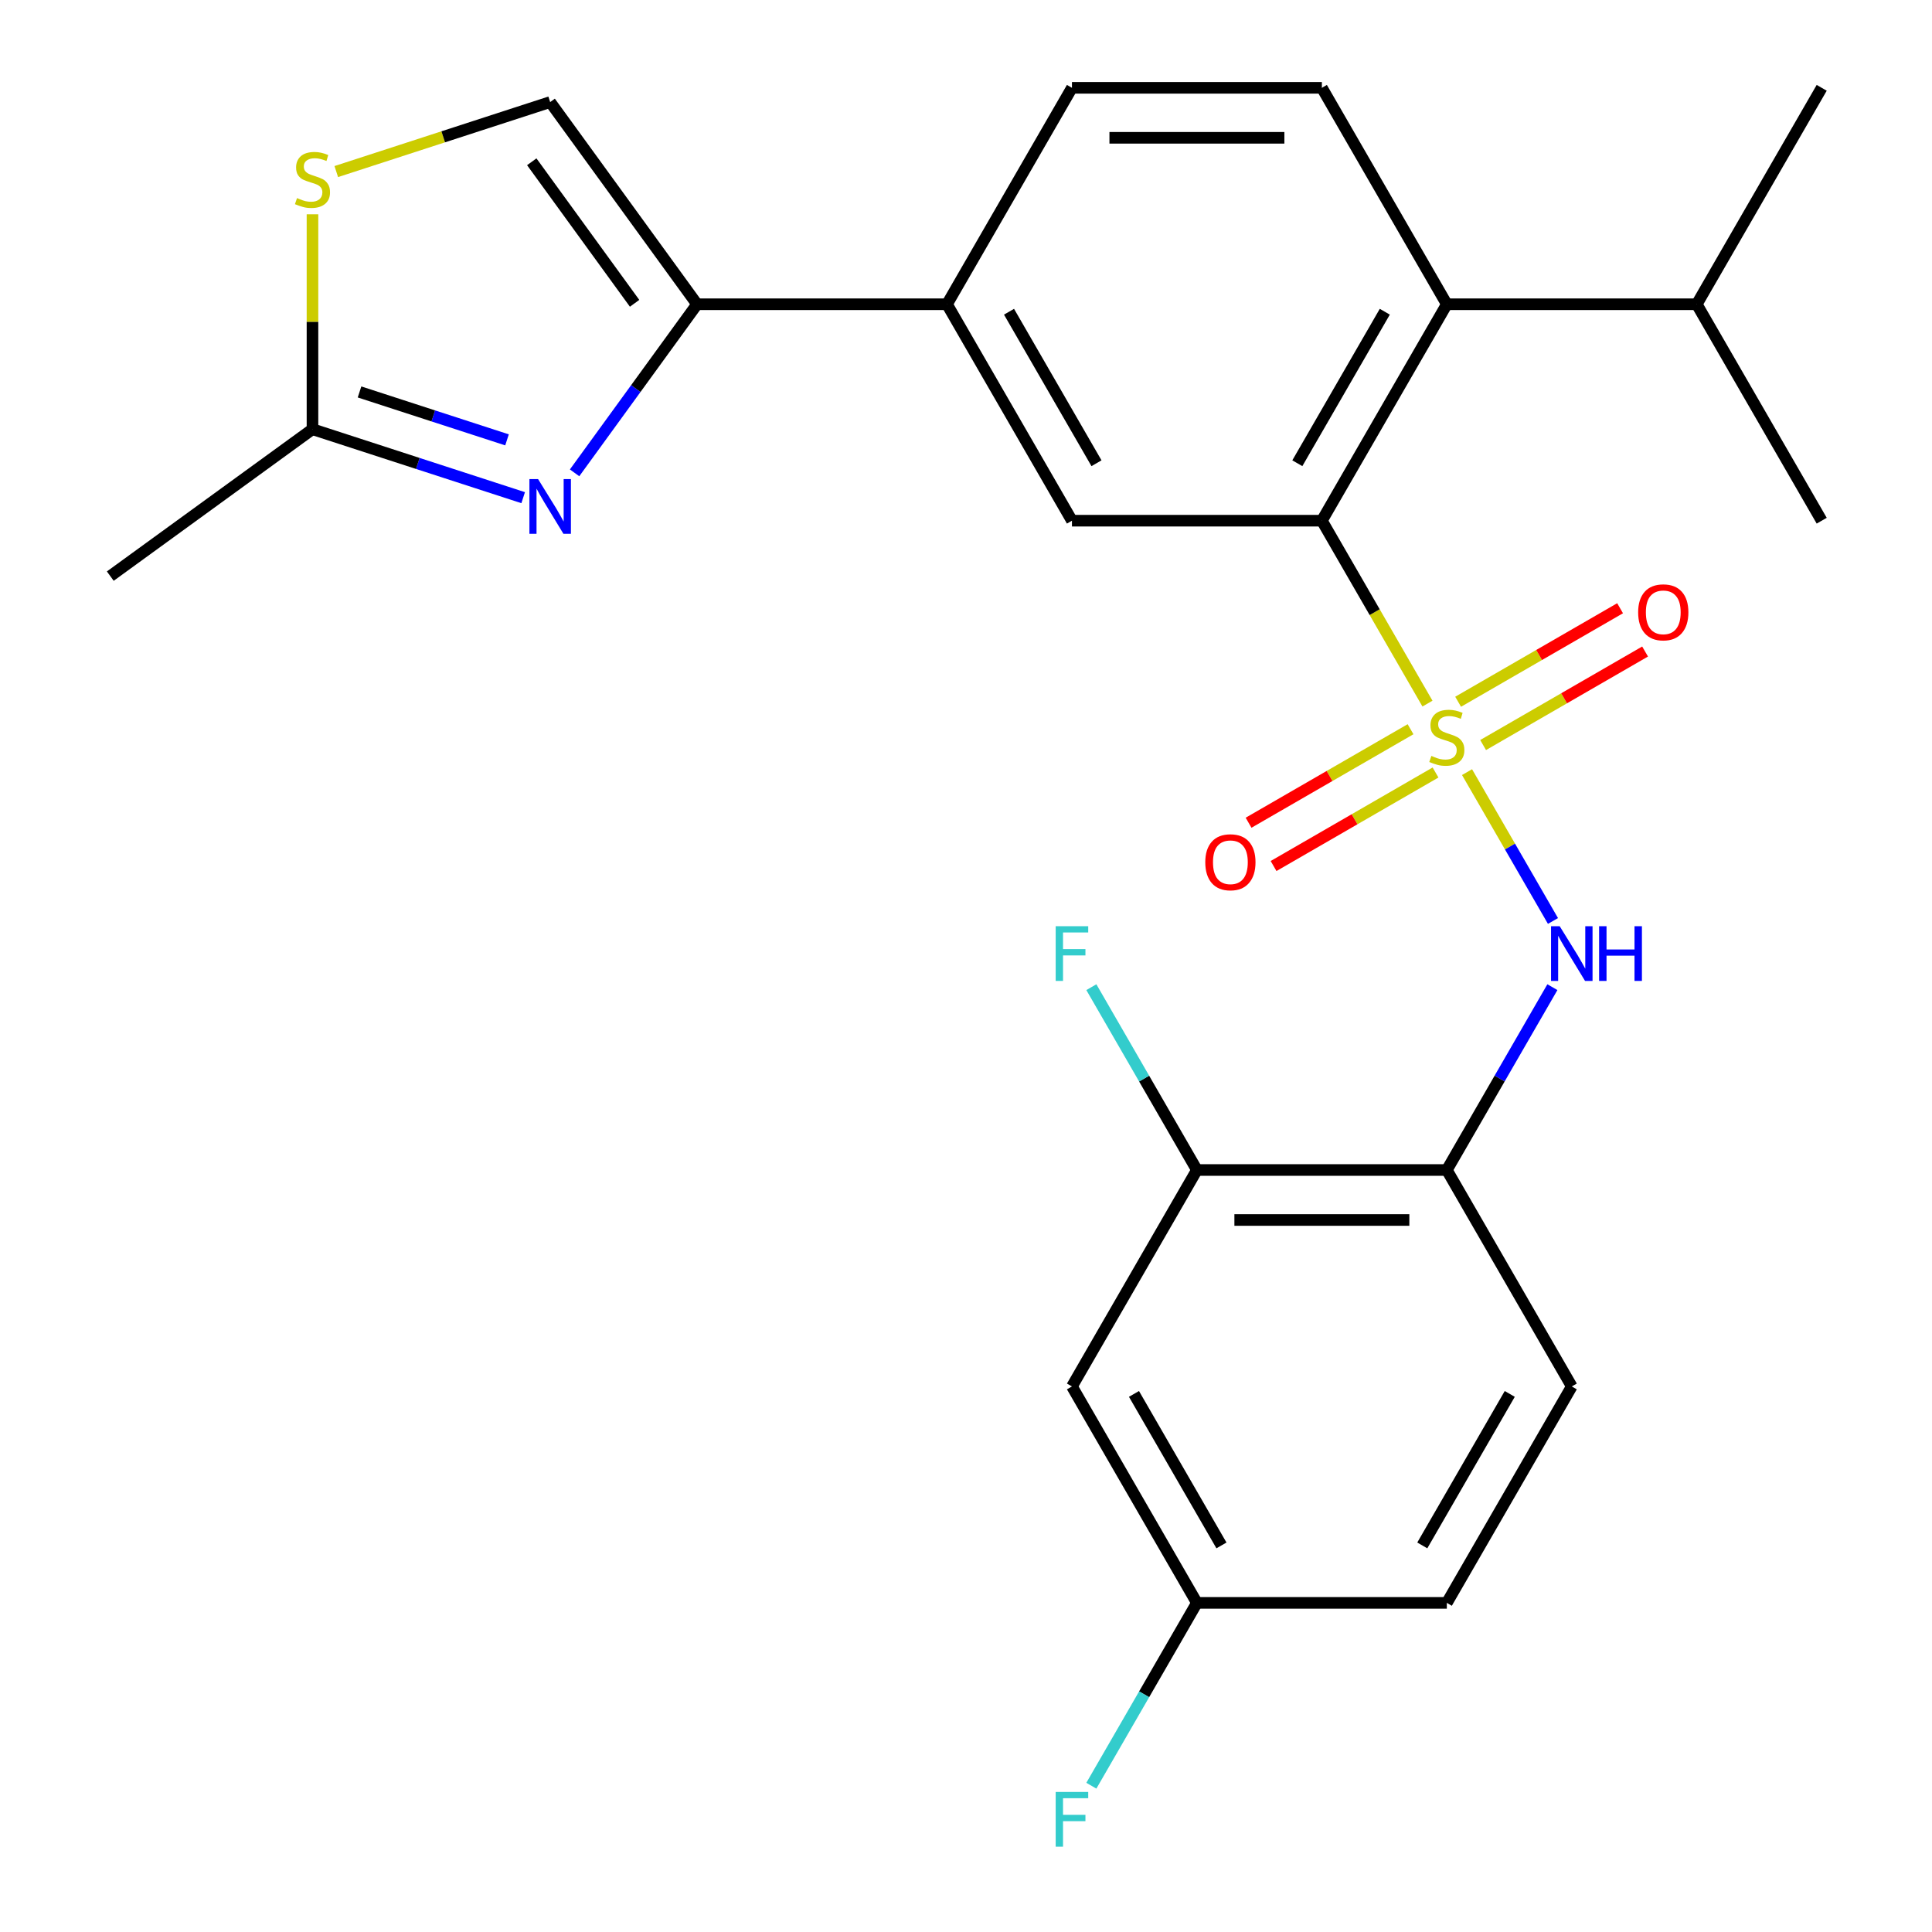 <?xml version='1.0' encoding='iso-8859-1'?>
<svg version='1.1' baseProfile='full'
              xmlns='http://www.w3.org/2000/svg'
                      xmlns:rdkit='http://www.rdkit.org/xml'
                      xmlns:xlink='http://www.w3.org/1999/xlink'
                  xml:space='preserve'
width='1000px' height='1000px' viewBox='0 0 1000 1000'>
<!-- END OF HEADER -->
<rect style='opacity:1.0;fill:#FFFFFF;stroke:none' width='1000' height='1000' x='0' y='0'> </rect>
<path class='bond-0' d='M 738.857,364.183 L 711.527,316.847' style='fill:none;fill-rule:evenodd;stroke:#CCCC00;stroke-width:6px;stroke-linecap:butt;stroke-linejoin:miter;stroke-opacity:1' />
<path class='bond-0' d='M 711.527,316.847 L 684.197,269.51' style='fill:none;fill-rule:evenodd;stroke:#000000;stroke-width:6px;stroke-linecap:butt;stroke-linejoin:miter;stroke-opacity:1' />
<path class='bond-2' d='M 759.334,399.651 L 781.575,438.173' style='fill:none;fill-rule:evenodd;stroke:#CCCC00;stroke-width:6px;stroke-linecap:butt;stroke-linejoin:miter;stroke-opacity:1' />
<path class='bond-2' d='M 781.575,438.173 L 803.815,476.694' style='fill:none;fill-rule:evenodd;stroke:#0000FF;stroke-width:6px;stroke-linecap:butt;stroke-linejoin:miter;stroke-opacity:1' />
<path class='bond-12' d='M 730.094,377.444 L 688.177,401.645' style='fill:none;fill-rule:evenodd;stroke:#CCCC00;stroke-width:6px;stroke-linecap:butt;stroke-linejoin:miter;stroke-opacity:1' />
<path class='bond-12' d='M 688.177,401.645 L 646.259,425.846' style='fill:none;fill-rule:evenodd;stroke:#FF0000;stroke-width:6px;stroke-linecap:butt;stroke-linejoin:miter;stroke-opacity:1' />
<path class='bond-12' d='M 743.03,399.85 L 701.113,424.051' style='fill:none;fill-rule:evenodd;stroke:#CCCC00;stroke-width:6px;stroke-linecap:butt;stroke-linejoin:miter;stroke-opacity:1' />
<path class='bond-12' d='M 701.113,424.051 L 659.195,448.252' style='fill:none;fill-rule:evenodd;stroke:#FF0000;stroke-width:6px;stroke-linecap:butt;stroke-linejoin:miter;stroke-opacity:1' />
<path class='bond-13' d='M 767.658,385.631 L 809.576,361.429' style='fill:none;fill-rule:evenodd;stroke:#CCCC00;stroke-width:6px;stroke-linecap:butt;stroke-linejoin:miter;stroke-opacity:1' />
<path class='bond-13' d='M 809.576,361.429 L 851.493,337.228' style='fill:none;fill-rule:evenodd;stroke:#FF0000;stroke-width:6px;stroke-linecap:butt;stroke-linejoin:miter;stroke-opacity:1' />
<path class='bond-13' d='M 754.722,363.225 L 796.64,339.024' style='fill:none;fill-rule:evenodd;stroke:#CCCC00;stroke-width:6px;stroke-linecap:butt;stroke-linejoin:miter;stroke-opacity:1' />
<path class='bond-13' d='M 796.64,339.024 L 838.557,314.823' style='fill:none;fill-rule:evenodd;stroke:#FF0000;stroke-width:6px;stroke-linecap:butt;stroke-linejoin:miter;stroke-opacity:1' />
<path class='bond-4' d='M 684.197,269.51 L 748.876,157.482' style='fill:none;fill-rule:evenodd;stroke:#000000;stroke-width:6px;stroke-linecap:butt;stroke-linejoin:miter;stroke-opacity:1' />
<path class='bond-4' d='M 671.493,239.77 L 716.769,161.35' style='fill:none;fill-rule:evenodd;stroke:#000000;stroke-width:6px;stroke-linecap:butt;stroke-linejoin:miter;stroke-opacity:1' />
<path class='bond-6' d='M 684.197,269.51 L 554.839,269.51' style='fill:none;fill-rule:evenodd;stroke:#000000;stroke-width:6px;stroke-linecap:butt;stroke-linejoin:miter;stroke-opacity:1' />
<path class='bond-1' d='M 297.404,244.741 L 329.103,201.112' style='fill:none;fill-rule:evenodd;stroke:#0000FF;stroke-width:6px;stroke-linecap:butt;stroke-linejoin:miter;stroke-opacity:1' />
<path class='bond-1' d='M 329.103,201.112 L 360.801,157.482' style='fill:none;fill-rule:evenodd;stroke:#000000;stroke-width:6px;stroke-linecap:butt;stroke-linejoin:miter;stroke-opacity:1' />
<path class='bond-7' d='M 270.792,257.595 L 216.266,239.878' style='fill:none;fill-rule:evenodd;stroke:#0000FF;stroke-width:6px;stroke-linecap:butt;stroke-linejoin:miter;stroke-opacity:1' />
<path class='bond-7' d='M 216.266,239.878 L 161.739,222.161' style='fill:none;fill-rule:evenodd;stroke:#000000;stroke-width:6px;stroke-linecap:butt;stroke-linejoin:miter;stroke-opacity:1' />
<path class='bond-7' d='M 262.429,227.674 L 224.261,215.273' style='fill:none;fill-rule:evenodd;stroke:#0000FF;stroke-width:6px;stroke-linecap:butt;stroke-linejoin:miter;stroke-opacity:1' />
<path class='bond-7' d='M 224.261,215.273 L 186.092,202.871' style='fill:none;fill-rule:evenodd;stroke:#000000;stroke-width:6px;stroke-linecap:butt;stroke-linejoin:miter;stroke-opacity:1' />
<path class='bond-5' d='M 803.513,510.959 L 776.195,558.276' style='fill:none;fill-rule:evenodd;stroke:#0000FF;stroke-width:6px;stroke-linecap:butt;stroke-linejoin:miter;stroke-opacity:1' />
<path class='bond-5' d='M 776.195,558.276 L 748.876,605.592' style='fill:none;fill-rule:evenodd;stroke:#000000;stroke-width:6px;stroke-linecap:butt;stroke-linejoin:miter;stroke-opacity:1' />
<path class='bond-3' d='M 360.801,157.482 L 490.16,157.482' style='fill:none;fill-rule:evenodd;stroke:#000000;stroke-width:6px;stroke-linecap:butt;stroke-linejoin:miter;stroke-opacity:1' />
<path class='bond-9' d='M 360.801,157.482 L 284.766,52.829' style='fill:none;fill-rule:evenodd;stroke:#000000;stroke-width:6px;stroke-linecap:butt;stroke-linejoin:miter;stroke-opacity:1' />
<path class='bond-9' d='M 328.465,156.991 L 275.241,83.734' style='fill:none;fill-rule:evenodd;stroke:#000000;stroke-width:6px;stroke-linecap:butt;stroke-linejoin:miter;stroke-opacity:1' />
<path class='bond-14' d='M 748.876,157.482 L 684.197,45.455' style='fill:none;fill-rule:evenodd;stroke:#000000;stroke-width:6px;stroke-linecap:butt;stroke-linejoin:miter;stroke-opacity:1' />
<path class='bond-19' d='M 748.876,157.482 L 878.235,157.482' style='fill:none;fill-rule:evenodd;stroke:#000000;stroke-width:6px;stroke-linecap:butt;stroke-linejoin:miter;stroke-opacity:1' />
<path class='bond-11' d='M 748.876,605.592 L 619.518,605.592' style='fill:none;fill-rule:evenodd;stroke:#000000;stroke-width:6px;stroke-linecap:butt;stroke-linejoin:miter;stroke-opacity:1' />
<path class='bond-11' d='M 729.473,631.464 L 638.922,631.464' style='fill:none;fill-rule:evenodd;stroke:#000000;stroke-width:6px;stroke-linecap:butt;stroke-linejoin:miter;stroke-opacity:1' />
<path class='bond-17' d='M 748.876,605.592 L 813.555,717.62' style='fill:none;fill-rule:evenodd;stroke:#000000;stroke-width:6px;stroke-linecap:butt;stroke-linejoin:miter;stroke-opacity:1' />
<path class='bond-10' d='M 554.839,269.51 L 490.16,157.482' style='fill:none;fill-rule:evenodd;stroke:#000000;stroke-width:6px;stroke-linecap:butt;stroke-linejoin:miter;stroke-opacity:1' />
<path class='bond-10' d='M 567.542,239.77 L 522.267,161.35' style='fill:none;fill-rule:evenodd;stroke:#000000;stroke-width:6px;stroke-linecap:butt;stroke-linejoin:miter;stroke-opacity:1' />
<path class='bond-23' d='M 161.739,222.161 L 57.086,298.196' style='fill:none;fill-rule:evenodd;stroke:#000000;stroke-width:6px;stroke-linecap:butt;stroke-linejoin:miter;stroke-opacity:1' />
<path class='bond-28' d='M 161.739,222.161 L 161.739,166.539' style='fill:none;fill-rule:evenodd;stroke:#000000;stroke-width:6px;stroke-linecap:butt;stroke-linejoin:miter;stroke-opacity:1' />
<path class='bond-28' d='M 161.739,166.539 L 161.739,110.917' style='fill:none;fill-rule:evenodd;stroke:#CCCC00;stroke-width:6px;stroke-linecap:butt;stroke-linejoin:miter;stroke-opacity:1' />
<path class='bond-8' d='M 174.053,88.802 L 229.41,70.816' style='fill:none;fill-rule:evenodd;stroke:#CCCC00;stroke-width:6px;stroke-linecap:butt;stroke-linejoin:miter;stroke-opacity:1' />
<path class='bond-8' d='M 229.41,70.816 L 284.766,52.829' style='fill:none;fill-rule:evenodd;stroke:#000000;stroke-width:6px;stroke-linecap:butt;stroke-linejoin:miter;stroke-opacity:1' />
<path class='bond-16' d='M 490.16,157.482 L 554.839,45.455' style='fill:none;fill-rule:evenodd;stroke:#000000;stroke-width:6px;stroke-linecap:butt;stroke-linejoin:miter;stroke-opacity:1' />
<path class='bond-15' d='M 619.518,605.592 L 554.839,717.62' style='fill:none;fill-rule:evenodd;stroke:#000000;stroke-width:6px;stroke-linecap:butt;stroke-linejoin:miter;stroke-opacity:1' />
<path class='bond-20' d='M 619.518,605.592 L 592.2,558.276' style='fill:none;fill-rule:evenodd;stroke:#000000;stroke-width:6px;stroke-linecap:butt;stroke-linejoin:miter;stroke-opacity:1' />
<path class='bond-20' d='M 592.2,558.276 L 564.881,510.959' style='fill:none;fill-rule:evenodd;stroke:#33CCCC;stroke-width:6px;stroke-linecap:butt;stroke-linejoin:miter;stroke-opacity:1' />
<path class='bond-26' d='M 684.197,45.455 L 554.839,45.455' style='fill:none;fill-rule:evenodd;stroke:#000000;stroke-width:6px;stroke-linecap:butt;stroke-linejoin:miter;stroke-opacity:1' />
<path class='bond-26' d='M 664.793,71.326 L 574.243,71.326' style='fill:none;fill-rule:evenodd;stroke:#000000;stroke-width:6px;stroke-linecap:butt;stroke-linejoin:miter;stroke-opacity:1' />
<path class='bond-27' d='M 554.839,717.62 L 619.518,829.648' style='fill:none;fill-rule:evenodd;stroke:#000000;stroke-width:6px;stroke-linecap:butt;stroke-linejoin:miter;stroke-opacity:1' />
<path class='bond-27' d='M 586.946,721.488 L 632.222,799.908' style='fill:none;fill-rule:evenodd;stroke:#000000;stroke-width:6px;stroke-linecap:butt;stroke-linejoin:miter;stroke-opacity:1' />
<path class='bond-21' d='M 813.555,717.62 L 748.876,829.648' style='fill:none;fill-rule:evenodd;stroke:#000000;stroke-width:6px;stroke-linecap:butt;stroke-linejoin:miter;stroke-opacity:1' />
<path class='bond-21' d='M 781.448,721.488 L 736.173,799.908' style='fill:none;fill-rule:evenodd;stroke:#000000;stroke-width:6px;stroke-linecap:butt;stroke-linejoin:miter;stroke-opacity:1' />
<path class='bond-18' d='M 619.518,829.648 L 748.876,829.648' style='fill:none;fill-rule:evenodd;stroke:#000000;stroke-width:6px;stroke-linecap:butt;stroke-linejoin:miter;stroke-opacity:1' />
<path class='bond-22' d='M 619.518,829.648 L 592.2,876.964' style='fill:none;fill-rule:evenodd;stroke:#000000;stroke-width:6px;stroke-linecap:butt;stroke-linejoin:miter;stroke-opacity:1' />
<path class='bond-22' d='M 592.2,876.964 L 564.881,924.281' style='fill:none;fill-rule:evenodd;stroke:#33CCCC;stroke-width:6px;stroke-linecap:butt;stroke-linejoin:miter;stroke-opacity:1' />
<path class='bond-24' d='M 878.235,157.482 L 942.914,269.51' style='fill:none;fill-rule:evenodd;stroke:#000000;stroke-width:6px;stroke-linecap:butt;stroke-linejoin:miter;stroke-opacity:1' />
<path class='bond-25' d='M 878.235,157.482 L 942.914,45.455' style='fill:none;fill-rule:evenodd;stroke:#000000;stroke-width:6px;stroke-linecap:butt;stroke-linejoin:miter;stroke-opacity:1' />
<path  class='atom-0' d='M 740.876 391.257
Q 741.196 391.377, 742.516 391.937
Q 743.836 392.497, 745.276 392.857
Q 746.756 393.177, 748.196 393.177
Q 750.876 393.177, 752.436 391.897
Q 753.996 390.577, 753.996 388.297
Q 753.996 386.737, 753.196 385.777
Q 752.436 384.817, 751.236 384.297
Q 750.036 383.777, 748.036 383.177
Q 745.516 382.417, 743.996 381.697
Q 742.516 380.977, 741.436 379.457
Q 740.396 377.937, 740.396 375.377
Q 740.396 371.817, 742.796 369.617
Q 745.236 367.417, 750.036 367.417
Q 753.316 367.417, 757.036 368.977
L 756.116 372.057
Q 752.716 370.657, 750.156 370.657
Q 747.396 370.657, 745.876 371.817
Q 744.356 372.937, 744.396 374.897
Q 744.396 376.417, 745.156 377.337
Q 745.956 378.257, 747.076 378.777
Q 748.236 379.297, 750.156 379.897
Q 752.716 380.697, 754.236 381.497
Q 755.756 382.297, 756.836 383.937
Q 757.956 385.537, 757.956 388.297
Q 757.956 392.217, 755.316 394.337
Q 752.716 396.417, 748.356 396.417
Q 745.836 396.417, 743.916 395.857
Q 742.036 395.337, 739.796 394.417
L 740.876 391.257
' fill='#CCCC00'/>
<path  class='atom-2' d='M 278.506 247.975
L 287.786 262.975
Q 288.706 264.455, 290.186 267.135
Q 291.666 269.815, 291.746 269.975
L 291.746 247.975
L 295.506 247.975
L 295.506 276.295
L 291.626 276.295
L 281.666 259.895
Q 280.506 257.975, 279.266 255.775
Q 278.066 253.575, 277.706 252.895
L 277.706 276.295
L 274.026 276.295
L 274.026 247.975
L 278.506 247.975
' fill='#0000FF'/>
<path  class='atom-3' d='M 807.295 479.405
L 816.575 494.405
Q 817.495 495.885, 818.975 498.565
Q 820.455 501.245, 820.535 501.405
L 820.535 479.405
L 824.295 479.405
L 824.295 507.725
L 820.415 507.725
L 810.455 491.325
Q 809.295 489.405, 808.055 487.205
Q 806.855 485.005, 806.495 484.325
L 806.495 507.725
L 802.815 507.725
L 802.815 479.405
L 807.295 479.405
' fill='#0000FF'/>
<path  class='atom-3' d='M 827.695 479.405
L 831.535 479.405
L 831.535 491.445
L 846.015 491.445
L 846.015 479.405
L 849.855 479.405
L 849.855 507.725
L 846.015 507.725
L 846.015 494.645
L 831.535 494.645
L 831.535 507.725
L 827.695 507.725
L 827.695 479.405
' fill='#0000FF'/>
<path  class='atom-9' d='M 153.739 102.523
Q 154.059 102.643, 155.379 103.203
Q 156.699 103.763, 158.139 104.123
Q 159.619 104.443, 161.059 104.443
Q 163.739 104.443, 165.299 103.163
Q 166.859 101.843, 166.859 99.563
Q 166.859 98.003, 166.059 97.043
Q 165.299 96.083, 164.099 95.563
Q 162.899 95.043, 160.899 94.443
Q 158.379 93.683, 156.859 92.963
Q 155.379 92.243, 154.299 90.723
Q 153.259 89.203, 153.259 86.643
Q 153.259 83.083, 155.659 80.883
Q 158.099 78.683, 162.899 78.683
Q 166.179 78.683, 169.899 80.243
L 168.979 83.323
Q 165.579 81.923, 163.019 81.923
Q 160.259 81.923, 158.739 83.083
Q 157.219 84.203, 157.259 86.163
Q 157.259 87.683, 158.019 88.603
Q 158.819 89.523, 159.939 90.043
Q 161.099 90.563, 163.019 91.163
Q 165.579 91.963, 167.099 92.763
Q 168.619 93.563, 169.699 95.203
Q 170.819 96.803, 170.819 99.563
Q 170.819 103.483, 168.179 105.603
Q 165.579 107.683, 161.219 107.683
Q 158.699 107.683, 156.779 107.123
Q 154.899 106.603, 152.659 105.683
L 153.739 102.523
' fill='#CCCC00'/>
<path  class='atom-13' d='M 623.849 446.296
Q 623.849 439.496, 627.209 435.696
Q 630.569 431.896, 636.849 431.896
Q 643.129 431.896, 646.489 435.696
Q 649.849 439.496, 649.849 446.296
Q 649.849 453.176, 646.449 457.096
Q 643.049 460.976, 636.849 460.976
Q 630.609 460.976, 627.209 457.096
Q 623.849 453.216, 623.849 446.296
M 636.849 457.776
Q 641.169 457.776, 643.489 454.896
Q 645.849 451.976, 645.849 446.296
Q 645.849 440.736, 643.489 437.936
Q 641.169 435.096, 636.849 435.096
Q 632.529 435.096, 630.169 437.896
Q 627.849 440.696, 627.849 446.296
Q 627.849 452.016, 630.169 454.896
Q 632.529 457.776, 636.849 457.776
' fill='#FF0000'/>
<path  class='atom-14' d='M 847.904 316.938
Q 847.904 310.138, 851.264 306.338
Q 854.624 302.538, 860.904 302.538
Q 867.184 302.538, 870.544 306.338
Q 873.904 310.138, 873.904 316.938
Q 873.904 323.818, 870.504 327.738
Q 867.104 331.618, 860.904 331.618
Q 854.664 331.618, 851.264 327.738
Q 847.904 323.858, 847.904 316.938
M 860.904 328.418
Q 865.224 328.418, 867.544 325.538
Q 869.904 322.618, 869.904 316.938
Q 869.904 311.378, 867.544 308.578
Q 865.224 305.738, 860.904 305.738
Q 856.584 305.738, 854.224 308.538
Q 851.904 311.338, 851.904 316.938
Q 851.904 322.658, 854.224 325.538
Q 856.584 328.418, 860.904 328.418
' fill='#FF0000'/>
<path  class='atom-21' d='M 546.419 479.405
L 563.259 479.405
L 563.259 482.645
L 550.219 482.645
L 550.219 491.245
L 561.819 491.245
L 561.819 494.525
L 550.219 494.525
L 550.219 507.725
L 546.419 507.725
L 546.419 479.405
' fill='#33CCCC'/>
<path  class='atom-23' d='M 546.419 927.515
L 563.259 927.515
L 563.259 930.755
L 550.219 930.755
L 550.219 939.355
L 561.819 939.355
L 561.819 942.635
L 550.219 942.635
L 550.219 955.835
L 546.419 955.835
L 546.419 927.515
' fill='#33CCCC'/>
</svg>
